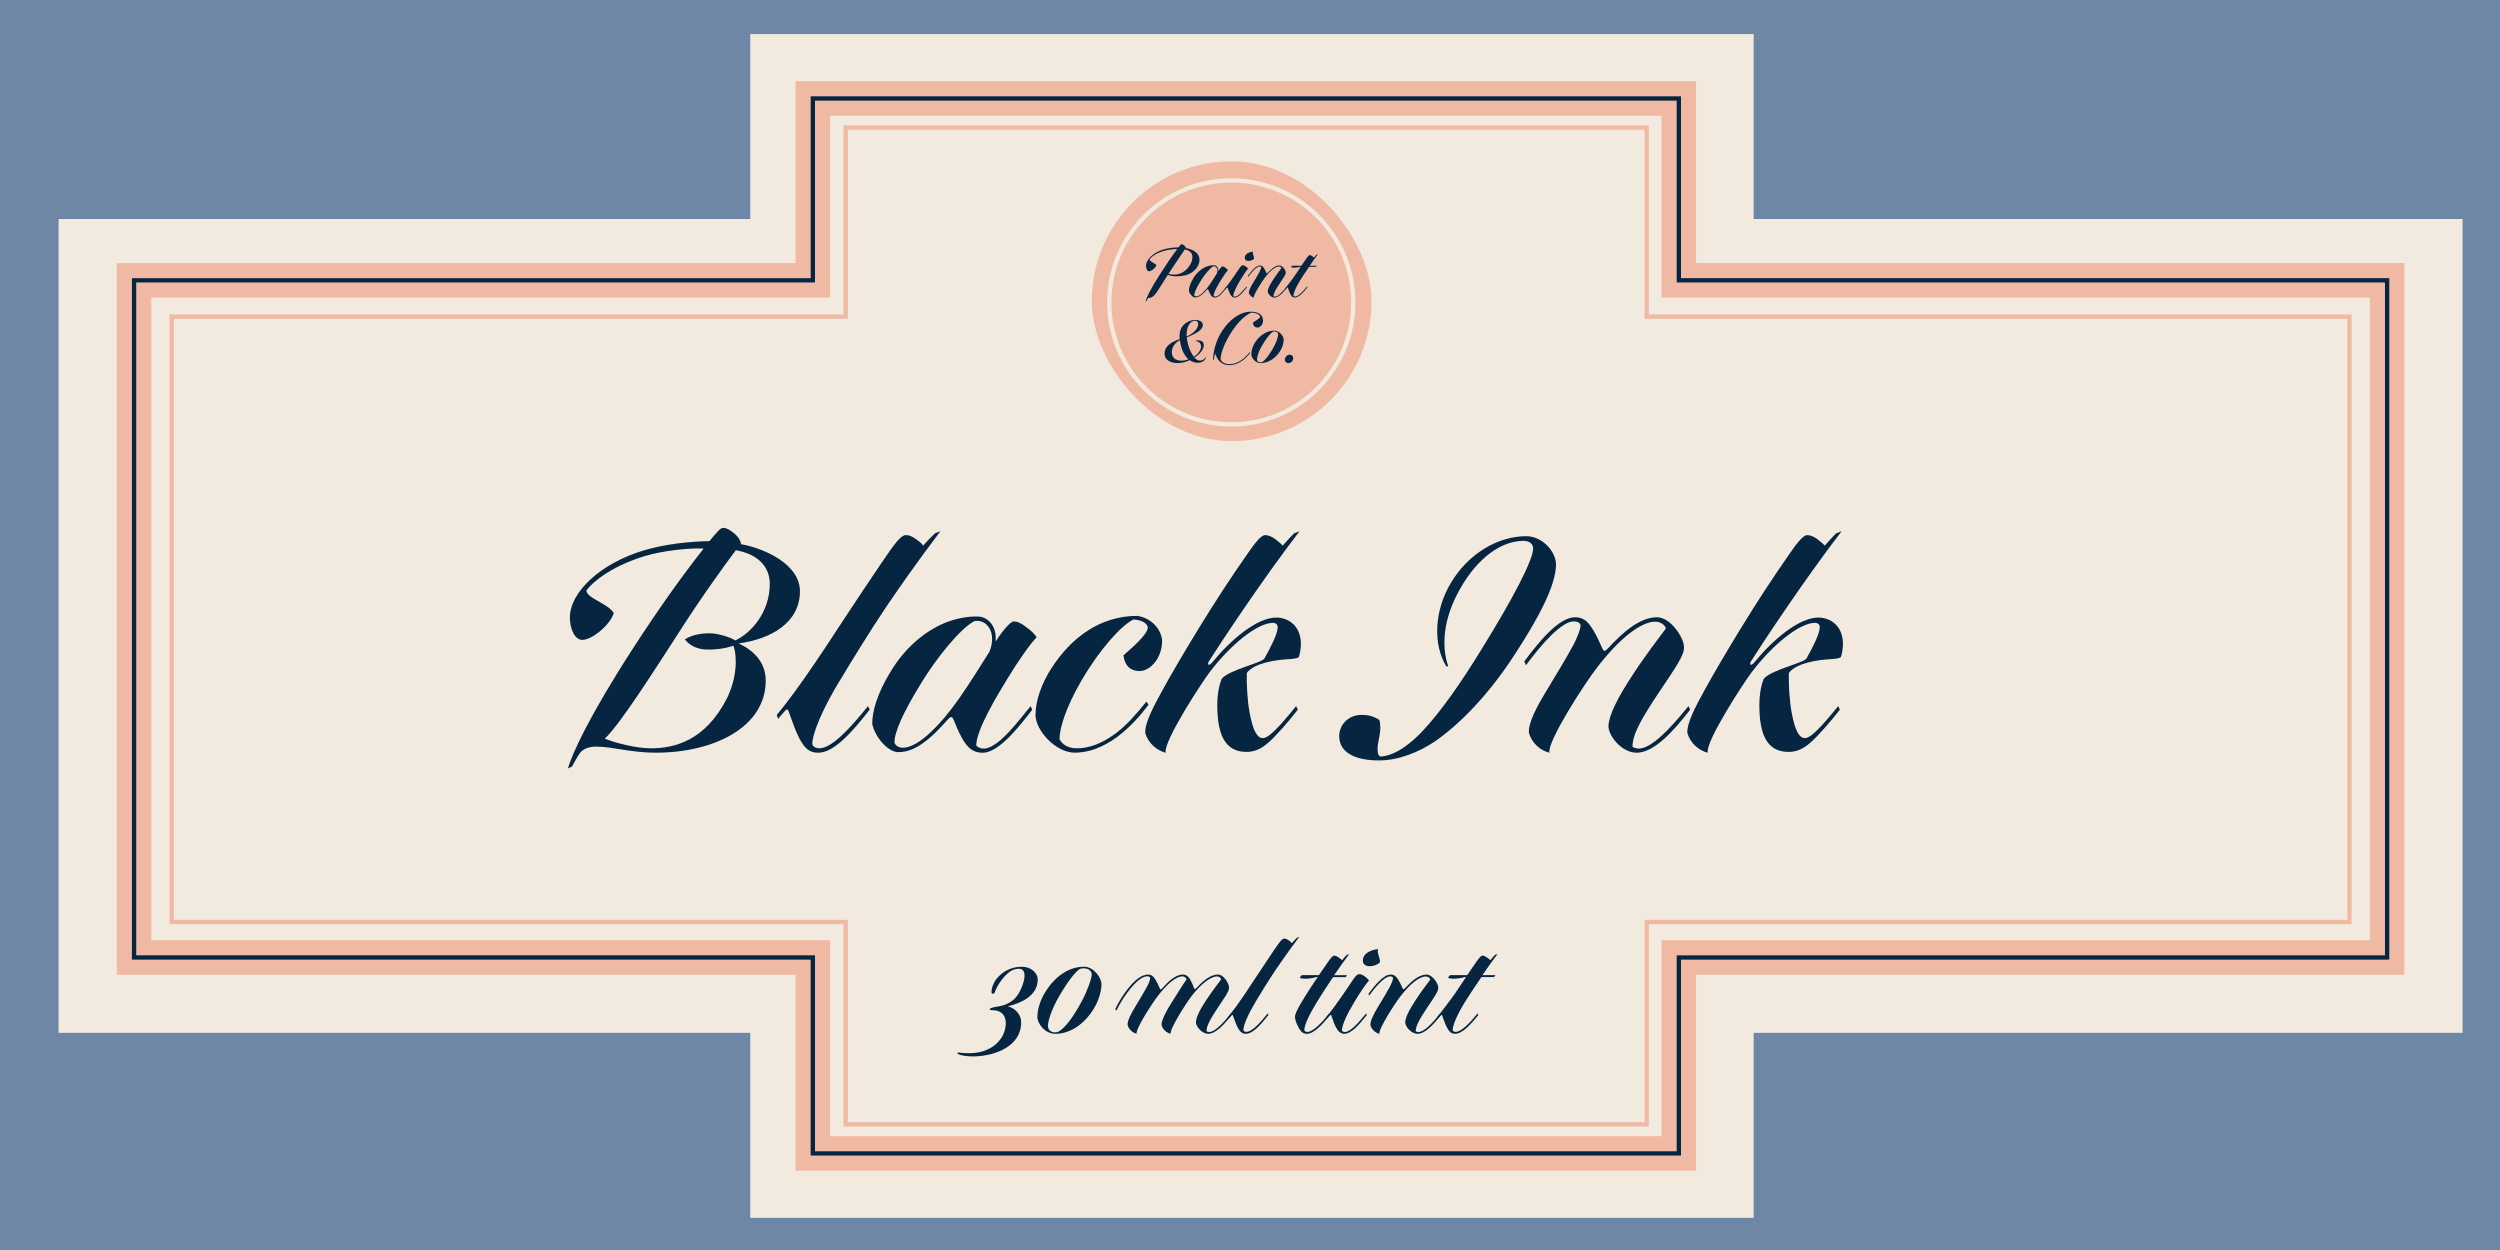 <?xml version="1.0" encoding="UTF-8"?><svg id="Layer_1" xmlns="http://www.w3.org/2000/svg" xmlns:xlink="http://www.w3.org/1999/xlink" viewBox="0 0 800 400"><rect x="0" y="0" width="800" height="400" fill="#333333" stroke="none"/><defs><style>.cls-1{clip-path:url(#clippath);}.cls-2{fill:none;}.cls-2,.cls-3,.cls-4,.cls-5,.cls-6{stroke-width:0px;}.cls-7{clip-path:url(#clippath-1);}.cls-3{fill:#f2eadf;}.cls-4{fill:#6f87a6;}.cls-5{fill:#062540;}.cls-6{fill:#efb9a3;}</style><clipPath id="clippath"><rect class="cls-2" x="-944.42" width="800" height="400"/></clipPath><clipPath id="clippath-1"><rect class="cls-2" x="0" width="800" height="400"/></clipPath></defs><g class="cls-1"><path class="cls-4" d="M12.41,50.53c.17-2.26,1.99-5.9,4.8-10.15,2.37-3.53,4.91-6.84,6.62-9.05,0-.44-.72-1.27-2.04-1.27-2.65,0-6.73,3.64-10.98,9.16-1.82,2.32-10.1,14.79-9.6,17.05-2.37-.5-4.14-2.32-4.75-4.3-.28-1.93,1.6-5.52,3.15-8.06,1.82-2.98,4.19-6.9,5.41-9.21.77-1.54,1.38-3.14,1.38-3.97-.22-.5-.5-.66-1.27-.66-2.21,0-6.4,4.91-9.21,8.72l-.33-.77c2.65-3.42,6.73-8.88,9.88-8.88,1.54,0,2.48.83,3.42,2.1.77,1.16,1.54,2.48,2.43,4.3.22.44.33.77.55.77s.44-.17.83-.61c2.98-3.37,6.29-6.57,9.6-6.57,2.76,0,5.9,4.52,5.9,6.62,0,1.49-1.49,3.53-4.86,8.55-3.64,5.46-5.3,8.5-5.3,10.76.22.22.77.33,1.16.33,2.32,0,6.01-3.75,9.82-8.44l.28.72c-3.64,4.63-7.39,8.61-10.65,8.61-3.42,0-6.23-3.7-6.23-5.74Z"/><path class="cls-4" d="M10.42,92.85h5.96l-.72.94h-5.74c-2.48,3.59-5.57,8.33-7.23,10.98-3.15,5.19-6.01,11.2-5.96,13.46.17.33.61.55,1.27.55,2.37,0,6.4-3.81,10.1-8.39l.28.72c-3.64,4.63-7.67,8.61-10.81,8.61-1.99,0-2.92-1.16-3.92-2.92-.83-1.43-1.54-3.25-2.21-5.13-.17-.44-.28-.77-.5-.77-.17,0-.28.11-.77.61-.22.28-.55.66-.77.94l-.28-.77c.83-1.05,1.93-2.48,3.15-4.08,1.93-2.54,4.14-5.57,6.23-8.72,1.05-1.54,2.43-3.64,3.31-5.08h-.66c-2.7.99-8.44.99-7.5,0l.77-.94H2.42c1.66-2.43,2.98-4.25,3.7-5.3,1.1-1.66,2.43-3.53,3.2-3.53.72,0,1.43.28,2.43.88,1.1.66,1.54.99,2.04,1.43.66-.83,1.99-2.43,2.15-2.48l1.16-.44c-1.82,2.54-4.14,5.68-6.68,9.43Z"/><path class="cls-4" d="M12.41,225.87c.22.44.33.83.55.83s.44-.17.83-.61c2.98-3.37,6.29-6.62,9.6-6.62,2.76,0,5.9,4.52,5.9,6.62,0,1.49-1.49,3.53-4.86,8.55-3.64,5.46-5.3,8.5-5.3,10.76.22.22.77.33,1.16.33,2.32,0,6.01-3.75,9.82-8.44l.28.72c-3.64,4.63-7.39,8.61-10.65,8.61-3.42,0-6.23-3.7-6.23-5.74.17-2.26,1.99-5.9,4.8-10.15,2.37-3.53,4.91-6.84,6.62-9.05,0-.44-.72-1.27-2.04-1.27-2.65,0-6.73,3.64-10.98,9.16-1.82,2.32-10.1,14.79-9.6,17.05-2.37-.5-4.14-2.32-4.75-4.3-.28-1.93,1.6-5.52,3.15-8.06,1.82-2.98,4.19-6.9,5.41-9.21.77-1.43,1.38-3.14,1.38-3.97-.17-.44-.61-.66-1.21-.66-2.48,0-5.52,2.76-8.11,5.96-1.88,2.32-4.14,5.68-6.07,9.6l-.55-.61c1.77-3.75,3.86-6.9,5.68-9.16,2.65-3.31,5.96-6.73,9.55-6.73,1.21,0,2.37.88,3.2,2.15.83,1.16,1.54,2.48,2.43,4.25Z"/><path class="cls-4" d="M32.77,234.2c1.88-4.86,4.69-7.34,7.95-7.17,2.7.11,5.85,2.1,8.44,2.21,1.49.11,2.59-1.16,3.09-2.37l.61.55c-1.21,3.81-3.7,6.95-7.23,6.79-2.65-.11-5.35-2.15-8.17-2.26-2.21-.17-3.75,2.1-4.14,2.87l-.55-.61Z"/><path class="cls-4" d="M.66,352.54c0,2.92-.94,6.23-3.03,9.88-3.92,6.79-10.92,11.09-18.15,11.09-3.03,0-4.91-1.38-6.18-2.92-.66-.88-1.21-1.93-1.6-2.65-.22-.5-.33-.61-.55-.61-.28,0-.61.39-.83.66-1.16,1.49-1.71,2.32-2.76,4.08l-.55.11c.55-1.93,5.24-10.48,11.2-20.19,4.47-7.28,8.28-13.19,12.03-18.65,1.6-2.32,2.54-3.48,3.26-3.48.66,0,1.38.28,2.37.88.88.61,1.32,1.1,1.77,1.54.72-.83,2.21-2.43,2.48-2.65l1.05-.39c-7.45,9.88-16.39,23.67-18.26,26.65-.33.5-.55.94-.33.99.22.05.5-.33.83-.77,3.2-4.14,7.72-9.77,11.64-9.77,2.37,0,5.63,3.64,5.63,6.18ZM-18.43,359.61c-2.21,2.98-5.79,8.99-5.9,10.92.61,1.88,2.15,2.37,3.48,2.37.44,0,.66-.05.99-.17,2.48-1.1,7.45-8.11,10.37-12.86,4.63-7.67,5.35-11.09,4.97-12.25-.22-.28-.72-.39-1.1-.39-3.09.11-9.05,7.28-12.8,12.36Z"/><path class="cls-4" d="M13.18,361.92c-4.58,6.95-5.3,8.44-5.41,9.82.17.33.39.77,1.32.77,3.15,0,7.01-4.41,10.37-8.83,1.82-2.48,5.68-8.66,8.33-13.19,1.1-1.88,2.32-3.7,3.09-3.7.94,0,1.71.33,2.87.99,1.66.94,2.54,1.66,3.15,2.37-1.49,1.6-3.64,4.63-5.63,8-2.7,4.63-5.35,9.71-7.06,12.58-3.59,6.18-6.07,10.21-9.55,14.62-3.48,4.36-8.88,8.5-12.86,8.5-1.54,0-3.97-1.71-3.97-5.24,0-1.82.28-4.19,2.37-7.28,1.6-2.37,4.36-4.91,8.17-7.5l.44.28c-4.63,4.14-10.32,11.53-10.32,14.73,0,1.66.72,2.43,1.77,2.43s2.1-.39,3.7-1.88c2.26-2.15,5.79-7.39,9.44-13.19,2.1-3.42,3.92-6.46,5.63-9.43.22-.33.28-.83,0-.83-.17-.06-.44.11-.77.55-1.99,2.21-5.63,7.01-10.1,7.01-2.76-.44-5.68-4.86-5.63-6.79,0-1.38.88-3.2,4.25-8.22,4.36-6.4,6.18-8.83,6.18-10.54-.28-.39-.66-.61-1.27-.61-2.48,0-5.63,2.7-8.22,5.9-1.88,2.32-4.14,5.68-6.07,9.6l-.55-.61c1.77-3.75,3.86-6.9,5.68-9.16,2.65-3.31,6.12-6.84,10.15-6.73,3.26.61,5.9,3.97,5.96,5.74,0,1.88-1.99,4.47-5.46,9.82Z"/></g><g class="cls-7"><rect class="cls-4" x="-15.09" y="-13.97" width="835.3" height="428.56"/><rect class="cls-3" x="18.75" y="70.09" width="769.27" height="260.42"/><rect class="cls-3" x="240.09" y="10.9" width="321.08" height="378.81"/><path class="cls-6" d="M542.74,374.61H254.59v-62.7H37.38V84.19h217.21V26h288.15v58.19h226.65v227.72h-226.65v62.7ZM265.62,363.58h266.08v-62.7h226.65V95.22h-226.65v-58.19h-266.08v58.19H48.41v205.65h217.21v62.7Z"/><path class="cls-5" d="M537.91,369.78h-278.5v-62.7H42.21V89.02h217.21V30.82h278.5v58.19h226.65v218.07h-226.65v62.7ZM260.8,368.41h275.74v-62.7h226.65V90.39h-226.65v-58.19h-275.74v58.19H43.59v215.31h217.21v62.7Z"/><path class="cls-6" d="M527.63,360.49h-257.71v-64.76H54.25V100.63h215.67v-60.5h257.71v60.5h224.89v195.1h-224.89v64.76ZM271.3,359.11h254.95v-64.76h224.89V102.01h-224.89v-60.5h-254.95v60.5H55.63v192.34h215.67v64.76Z"/><path class="cls-5" d="M306.39,336.93c.08-.19.31-.15.73-.08,1,.15,2.43.23,4.25.12,5.41-.31,10.08-3.79,10.47-9.08.19-2.82-1.31-4.67-4.4-4.63-.89,0-.93-.46-.27-.69.5-.19,1.16-.35,2.2-.5,1.27-.19,2.97-.58,4.87-2.09,2.24-1.81,3.51-5.87,3.59-7.3.15-1.89-.54-2.67-1.85-2.67-2.05,0-3.75,1.27-5.64,3.82-.93,1.24-1.74,2.78-2.09,3.9-.35.31-.93.58-.97-.35,0-1.08.54-2.82,1.66-4.21,1.7-2.09,4.44-3.82,8.11-3.82,2.86,0,5.1,2.01,5.02,4.25-.12,5.14-5.45,7.45-9.54,8.42,2.39.62,4.25,2.7,4.25,5.1,0,7.8-8.5,10.77-14.95,10.93-2.2.04-4.05-.23-5.02-.66-.35-.15-.5-.27-.42-.46Z"/><path class="cls-5" d="M337.71,330.82c-3.32,0-5.75-3.28-5.75-5.33s.62-4.63,2.05-7.22c2.01-3.67,6.45-8.92,12.9-8.92,3.13,0,5.56,3.63,5.56,5.52s-.62,4.44-1.78,6.68c-2.66,5.21-7.53,9.27-12.98,9.27ZM335.35,328.35c0,1.51,1.39,2.01,2.12,2.01.39,0,.73-.04,1.08-.15,2.2-1.08,4.9-4.75,7.57-9.73,1.78-3.28,3.24-7.38,3.24-8.65,0-1-.89-1.97-2.59-1.97-.27,0-.89.08-1.12.15-1.31.7-3.86,3.78-6.87,9.04-2.09,3.67-3.44,7.42-3.44,9.31Z"/><path class="cls-5" d="M361.5,316.65c-1.31,1.62-2.9,3.98-4.25,6.72l-.39-.42c1.24-2.63,2.74-4.9,4.02-6.49,1.85-2.32,4.09-4.63,6.57-4.6.97,0,1.66.62,2.2,1.47.54.85.89,1.62,1.39,2.74.15.39.23.54.39.54.12,0,.27-.12.54-.42,1.74-1.93,4.06-4.33,6.57-4.33,1.08,0,1.78.66,2.32,1.58.5.85.81,1.66,1.12,2.47.15.35.23.58.39.58.12,0,.23-.08.54-.39,1.93-2.09,4.36-4.25,6.8-4.25,1.89,0,3.59,2.86,3.59,4.21,0,1.16-1.16,2.74-3.51,6.26-2.39,3.63-3.71,5.91-3.71,7.65.15.15.54.27.85.27,1.74,0,4.29-2.59,6.99-5.95l.23.5c-2.55,3.24-5.18,6.02-7.53,6.02-2.09,0-3.94-2.43-3.94-3.71.08-1.51,1.27-4.06,3.44-7.26,1.85-2.78,3.67-5.1,4.63-6.41,0-.31-.39-.97-1.35-.97-1.97,0-5.25,2.51-8.19,6.41-1.54,2.01-6.91,10.31-6.6,11.93-1.31-.31-2.55-1.39-2.9-2.74-.19-1.35,1.62-4.71,2.74-6.49,2.09-3.36,4.44-7.07,5.25-8.15,0-.39-.58-.97-1.35-.97-2.09,0-5.02,2.55-7.96,6.41-1.62,2.09-6.99,10.31-6.68,11.93-1.31-.31-2.47-1.39-2.86-2.74-.19-1.35,1.24-3.94,2.32-5.72,1.27-2.05,2.86-4.75,3.9-6.64.62-1.16,1-2.2,1-2.78-.15-.31-.42-.5-.93-.5-1.74,0-3.82,1.97-5.64,4.21Z"/><path class="cls-5" d="M401.66,320.82c-2.24,3.71-3.82,7.3-3.78,8.84.15.39.58.54,1,.54,1.74-.04,4.21-2.7,6.8-5.91l.23.5c-2.55,3.24-5.02,6.02-7.22,6.02-1.24,0-1.85-.62-2.59-1.93-.5-.93-1-2.36-1.43-3.55-.12-.35-.19-.58-.35-.58-.12,0-.23.15-.58.54-.27.31-.54.62-.66.77l-.19-.54c.62-.73,1.43-1.78,2.32-2.97,1.85-2.51,4.56-6.53,6.29-9.23,2.55-3.86,4.36-6.6,6.02-9.04,1.97-2.94,2.78-3.94,3.44-3.94.42,0,.81.15,1.27.46.58.39.97.73,1.16,1,.39-.46,1.43-1.54,1.66-1.74l.73-.27c-3.55,4.71-5.6,7.69-7.53,10.5-2.47,3.67-5.1,7.99-6.6,10.5Z"/><path class="cls-5" d="M421.67,312.67h-.5c-1.89.69-5.79.69-5.14,0l.54-.62h5.48c1.04-1.54,2.01-2.9,2.63-3.82.89-1.27,1.7-2.43,2.24-2.43.42,0,.85.19,1.43.58.58.39.81.62,1.12.89.46-.58,1.35-1.62,1.47-1.7l.81-.27c-1.47,1.93-3.13,4.29-4.83,6.76h4.17l-.5.62h-4.02c-1.93,2.86-3.82,5.79-5.06,7.8-2.59,4.25-4.09,7.45-4.13,9.19.15.39.58.54,1,.54,1.74-.04,4.4-2.7,6.99-5.91l.23.5c-2.55,3.24-5.21,6.02-7.42,6.02-1.39,0-2.05-.85-2.82-2.36-.46-.85-.97-2.16-.97-3.09,0-1.51,2.7-5.72,4.87-9.11.81-1.24,1.66-2.51,2.39-3.59Z"/><path class="cls-5" d="M424.57,326.07l-.19-.54c.54-.62,1.47-1.85,2.59-3.36,1.89-2.55,4.06-5.75,5.52-7.96.93-1.43,1.74-2.47,2.39-2.47.62,0,1.08.15,1.78.66.81.58,1.08.97,1.43,1.35-1.04,1.12-2.94,3.94-4.83,7.11-2.24,3.67-3.86,7.3-3.86,8.92.19.35.58.46.97.46,1.74-.04,4.21-2.78,6.8-5.95l.23.5c-2.55,3.24-5.02,6.02-7.22,6.02-1.12,0-1.93-.73-2.59-1.93-.5-.85-1-2.2-1.39-3.44-.12-.31-.23-.7-.39-.7-.12,0-.23.15-.58.54-.27.31-.54.62-.66.77ZM441.06,303.67c-.7.89.77,3.13.5,4.33-.81.73-2.05,1.2-3.28,1.2-1.35,0-2.16-.73-2.16-1.7-.08-2.28,2.16-3.44,4.94-3.82Z"/><path class="cls-5" d="M449.67,327.12c.04-1.51,1.27-3.98,3.44-7.26,1.81-2.78,3.63-5.1,4.6-6.41,0-.31-.58-.97-1.51-.97-2.01,0-5.1,2.47-8.11,6.41-1.58,2.01-6.99,10.31-6.68,11.93-1.31-.31-2.47-1.39-2.86-2.74-.19-1.35,1.24-3.94,2.32-5.72,1.27-2.09,2.9-4.79,3.9-6.64.54-1.04,1-2.2,1-2.78-.15-.31-.39-.5-.97-.5-1.7,0-4.56,3.24-6.68,6.14l-.23-.54c1.97-2.63,4.79-6.18,7.11-6.18,1.12,0,1.74.58,2.28,1.39.5.73.93,1.58,1.43,2.74.15.31.27.58.39.58.15,0,.27-.12.58-.42,1.97-2.12,4.36-4.29,6.8-4.29,1.89,0,3.78,2.86,3.78,4.21,0,1.16-1.12,2.74-3.48,6.26-2.43,3.63-3.75,5.91-3.75,7.65.15.15.54.27.89.27,1.7,0,4.25-2.59,6.95-5.95l.23.5c-2.51,3.24-5.14,6.02-7.49,6.02-2.12,0-3.98-2.43-3.94-3.71Z"/><path class="cls-5" d="M474.39,312.05h4.17l-.5.62h-4.02c-1.93,2.82-4.13,6.14-5.37,8.15-2.28,3.71-3.86,7.3-3.82,8.84.15.39.58.54,1,.54,1.74-.04,4.4-2.7,6.99-5.91l.23.5c-2.55,3.24-5.21,6.02-7.42,6.02-1.24,0-1.85-.62-2.59-1.93-.5-.93-1-2.36-1.43-3.55-.12-.35-.19-.58-.35-.58-.08,0-.23.15-.54.5-.23.23-.5.58-.7.81l-.19-.54c.66-.77,1.43-1.81,2.32-2.97,1.47-1.89,3.13-4.09,4.56-6.3.81-1.24,1.66-2.51,2.39-3.59h-.5c-1.89.69-5.79.69-5.14,0l.54-.62h5.48c1.04-1.54,2.01-2.9,2.63-3.82.89-1.27,1.7-2.43,2.24-2.43.42,0,.85.19,1.43.58.58.39.81.62,1.12.89.46-.58,1.35-1.62,1.47-1.7l.81-.27c-1.47,1.93-3.13,4.29-4.83,6.76Z"/><path class="cls-5" d="M183.05,245.28l-1.32.62c1.24-4.41,6.71-16.68,21.1-38.84,7.86-12.09,15.09-22.33,22.33-31.51-3.8-.26-12.71.53-18.8,2.38-9.53,2.91-15.98,7.42-18.71,11.03.09,2.47,6.71,4.06,8.74,7.15-.71,3.27-6.62,8.65-10.06,8.65-2.38,0-3.97-3.44-3.97-7.15,0-8.12,9.8-17.39,23.83-21.54,6.53-1.94,14.48-2.82,20.83-2.91,2.3-2.82,3.53-4.24,4.33-4.24,1.15,0,1.94.53,3.27,1.5,1.59,1.24,2.47,2.65,2.47,3.71,7.42,1.32,18.89,6.36,18.89,15.09,0,9.97-9.18,15.27-19.6,16.68,4.77,2.21,8.65,6,8.65,11.92,0,14.92-16.68,23.04-35.13,23.04-8.21,0-13.77-1.94-19.16-1.94-2.12,0-4.15.62-5.21,2.12-.53.71-1.85,3-2.47,4.24ZM193.56,236.37c3.09,1.32,10.06,3.09,14.65,3.09,7.59,0,17.48-2.38,24.45-16.07,3.09-6.36,3.35-13.06,2.03-16.77-2.82.97-6,1.32-8.39,1.24-2.91,0-5.65-1.24-7.15-3.27,1.77-1.06,4.06-1.94,8.03-1.94,2.38,0,6.53,1.24,8.12,2.29,4.94-2.29,11.03-8.92,11.03-18.1,0-5.12-3.35-9.44-10.86-10.77-4.33,5.74-11.74,16.07-19.24,27.89-7.33,11.3-17.83,27.81-22.69,32.4Z"/><path class="cls-5" d="M268.59,218.01c-5.12,8.47-8.74,16.68-8.65,20.21.35.88,1.32,1.24,2.29,1.24,3.97-.09,9.62-6.18,15.54-13.51l.53,1.15c-5.83,7.42-11.48,13.77-16.51,13.77-2.83,0-4.24-1.41-5.91-4.41-1.15-2.12-2.29-5.38-3.27-8.12-.26-.79-.44-1.32-.79-1.32-.26,0-.53.35-1.32,1.24-.62.71-1.24,1.41-1.5,1.77l-.44-1.24c1.41-1.68,3.27-4.06,5.3-6.8,4.24-5.74,10.42-14.92,14.39-21.1,5.83-8.83,9.97-15.09,13.77-20.66,4.5-6.71,6.36-9,7.86-9,.97,0,1.85.35,2.91,1.06,1.32.88,2.21,1.68,2.65,2.3.88-1.06,3.27-3.53,3.8-3.97l1.68-.62c-8.12,10.77-12.8,17.57-17.21,24.01-5.65,8.39-11.65,18.27-15.09,24.01Z"/><path class="cls-5" d="M307.79,236.1c-1.15-2.03-2.03-4.33-2.56-5.65-.35-.71-.53-.97-.88-.97s-.62.27-1.15.88c-1.68,1.85-3.53,3.88-5.47,5.56-3.53,3-6.62,4.85-10.59,4.77-3.09-.35-6.97-4.5-8.03-9,0-4.15,1.59-9.71,5.83-16.68,4.68-7.86,11.56-13.68,18.89-16.24,3.88-1.32,7.68-1.68,9.97-1.41,3.18.71,5.21,3.8,4.77,7.94,1.59-2.47,4.59-6.44,5.83-6.44,1.15,0,2.21.44,3.8,1.68,2.03,1.41,2.74,2.3,3.53,3.35-2.38,2.56-6,7.77-9.27,13.15-2.91,4.77-10.06,16.33-10.06,21.54.53.62,1.5.97,2.38.97,4.68,0,11.3-9.09,15.01-13.59l.53,1.15c-3.8,4.85-10.5,13.77-15.89,13.77-3,0-4.85-1.5-6.62-4.77ZM288.89,239.28c2.56,0,5.74-1.94,9.09-5.12,2.65-2.47,5.65-6,8.83-10.5,3.44-4.94,6.71-10.15,9.8-15.09,2.47-6-.71-10.59-4.85-9.8-4.59,2.47-12,11.74-16.68,19.33-6,9.71-9,16.33-8.83,19.6.44,1.15,1.68,1.59,2.65,1.59Z"/><path class="cls-5" d="M331.36,228.77c0-4.5,1.94-10.15,5.21-15.09,6.27-9.71,15.54-16.6,27.36-16.6,5.65.88,8.03,5.65,7.94,8.21-.09,5.38-3.8,9.45-7.24,9.45-2.82,0-4.77-1.68-5.12-5.03,2.91-2.56,7.68-6.71,7.77-8.83,0-1.15-1.5-2.47-4.59-2.65-3.88,1.94-10.68,9.36-16.6,19.51-5.03,8.65-6.97,15.09-7.06,18.71.62,1.41,2.38,3,5.38,3,3.8.09,8.12-1.41,12.62-4.77,3.53-2.65,6.44-6,9.8-10.15l.71.97c-2.74,3.62-5.83,7.15-10.06,10.33-4.5,3.27-9,5.03-13.59,5.03-6.36-.09-12.53-7.33-12.53-12.09Z"/><path class="cls-5" d="M386.97,211.39c-.44.79-.53,1.24-.18,1.32s.71-.26,1.32-.97c5.65-6.89,14.04-14.12,20.3-14.12,4.68,0,9.53,3.88,7.33,12.36-.18.71-1.41.79-3.53.97-3.8.18-10.86,1.15-13.24,4.41-.09,3.62.18,8.74.88,12.53,1.15,6.44,2.65,8.3,4.24,8.3,1.24,0,2.91-1.32,5.83-4.5,1.68-1.85,3.18-3.71,4.85-5.74l.53,1.15c-1.59,2.03-3.27,4.06-4.85,5.83-3.88,4.24-6.8,7.68-11.56,7.68-7.24,0-9.36-6.09-9.36-15.09,0-2.56.35-5.65,1.41-8.3,2.38-2.91,12.8-5.03,13.68-6.53,1.85-3.27,4.24-7.86,4.24-9.97,0-.88-.62-1.41-1.5-1.41-4.94,0-13.51,6.89-20.21,15.71-2.21,2.82-15.01,22.33-14.12,25.86-2.82-.71-5.56-3-6.53-6.27-.26-3.27,2.91-9,5.12-13.06,3.18-5.91,7.94-13.86,11.65-19.95,5.91-9.62,10.24-16.24,16.33-24.98,2.03-2.91,3.97-5.38,5.21-5.38.88,0,1.77.26,3.09,1.15,1.15.88,1.94,1.5,2.56,2.21,1.15-1.32,3.09-3.44,3.71-3.97l1.68-.62c-11.92,15.45-25.86,36.63-28.86,41.4Z"/><path class="cls-5" d="M459.18,237.25c-5.3,3.53-11.74,6.09-17.92,6.09-6.89,0-12.71-2.12-12.71-7.77,0-3.88,3.18-6.8,7.06-6.8,2.38,0,3.97.44,5.74,1.59.26.53.35,1.77.35,2.56,0,2.21-.88,4.85-.88,6.71s.44,2.3.97,2.47c5.21-.35,10.15-4.77,13.15-7.86,6.27-6.62,12.71-15.98,19.33-26.75,9.62-15.54,16.33-28.25,16.33-31.95,0-1.41-1.06-2.47-3.09-2.47-6.62,0-14.39,4.85-20.39,15.54-5.3,9.36-5.91,18.1-3.71,24.54l-.53.18c-4.41-7.06-3.88-17.92,1.32-26.66,5.65-9.62,15.27-15.09,24.19-15.09,5.3,0,9.62,5.12,9.53,9.18-.09,6.62-5.56,17.04-13.51,29.13-8.56,13.15-17.92,22.33-25.25,27.36Z"/><path class="cls-5" d="M514.7,232.39c.09-3.44,2.91-9.09,7.86-16.6,4.15-6.36,8.3-11.65,10.5-14.65,0-.71-1.32-2.21-3.44-2.21-4.59,0-11.65,5.65-18.54,14.65-3.62,4.59-15.98,23.57-15.27,27.28-3-.71-5.65-3.18-6.53-6.27-.44-3.09,2.82-9,5.3-13.06,2.91-4.77,6.62-10.95,8.92-15.18,1.24-2.38,2.29-5.03,2.29-6.36-.35-.71-.88-1.15-2.21-1.15-3.88,0-10.42,7.42-15.27,14.04l-.53-1.24c4.5-6,10.95-14.12,16.24-14.12,2.56,0,3.97,1.32,5.21,3.18,1.15,1.68,2.12,3.62,3.27,6.27.35.71.62,1.32.88,1.32.35,0,.62-.26,1.32-.97,4.5-4.85,9.97-9.8,15.54-9.8,4.33,0,8.65,6.53,8.65,9.62,0,2.65-2.56,6.27-7.94,14.3-5.56,8.3-8.56,13.51-8.56,17.48.35.35,1.24.62,2.03.62,3.88,0,9.71-5.91,15.89-13.59l.53,1.15c-5.74,7.42-11.74,13.77-17.12,13.77-4.85,0-9.09-5.56-9-8.47Z"/><path class="cls-5" d="M560.43,211.39c-.44.79-.53,1.24-.18,1.32s.71-.26,1.32-.97c5.65-6.89,14.04-14.12,20.3-14.12,4.68,0,9.53,3.88,7.33,12.36-.18.71-1.41.79-3.53.97-3.8.18-10.86,1.15-13.24,4.41-.09,3.62.18,8.74.88,12.53,1.15,6.44,2.65,8.3,4.24,8.3,1.24,0,2.91-1.32,5.83-4.5,1.68-1.85,3.18-3.71,4.85-5.74l.53,1.15c-1.59,2.03-3.27,4.06-4.85,5.83-3.88,4.24-6.8,7.68-11.56,7.68-7.24,0-9.36-6.09-9.36-15.09,0-2.56.35-5.65,1.41-8.3,2.38-2.91,12.8-5.03,13.68-6.53,1.85-3.27,4.24-7.86,4.24-9.97,0-.88-.62-1.41-1.5-1.41-4.94,0-13.51,6.89-20.21,15.71-2.21,2.82-15.01,22.33-14.12,25.86-2.82-.71-5.56-3-6.53-6.27-.26-3.27,2.91-9,5.12-13.06,3.18-5.91,7.94-13.86,11.65-19.95,5.91-9.62,10.24-16.24,16.33-24.98,2.03-2.91,3.97-5.38,5.21-5.38.88,0,1.77.26,3.09,1.15,1.15.88,1.94,1.5,2.56,2.21,1.15-1.32,3.09-3.44,3.71-3.97l1.68-.62c-11.92,15.45-25.86,36.63-28.86,41.4Z"/><rect class="cls-6" x="349.37" y="51.63" width="89.52" height="89.52" rx="44.76" ry="44.76"/><path class="cls-5" d="M366.58,96.45c.25-1.07,1.36-3.67,4.99-9.27,1.55-2.39,3.79-5.77,5.14-7.46-.9-.06-2.89.17-4.28.57-2.26.67-3.82,1.66-4.57,2.75.04.63,1.57,1.11,2.2,1.78-.17.8-1.53,1.97-2.37,1.97-.59,0-.96-.82-.96-1.74,0-1.93,2.26-4.26,5.64-5.24,1.55-.46,3.21-.63,4.74-.65.52-.67.8-1.01.99-1.01.27,0,.46.13.78.36.38.29.63.61.63.86,2.14.44,4.32,1.49,4.32,3.73,0,1.47-.78,2.91-2.37,4.03-1.28.9-3.06,1.3-5.2,1.3-.9,0-1.91-.21-2.56-.48-3.67,5.62-4.19,7.44-6.29,7.4-.13.21-.38.67-.5.96l-.31.15ZM375.74,87.87c1.85,0,3.71-.96,4.93-2.89.63-.9.9-1.87.9-2.77,0-1.36-1.01-2.1-2.43-2.39-.8,1.13-3.38,5.01-5.24,7.82.52.15,1.17.23,1.84.23Z"/><path class="cls-5" d="M387.27,94.1c-.27-.48-.48-1.03-.61-1.34-.08-.17-.13-.23-.21-.23s-.15.06-.27.21c-.4.44-.84.92-1.3,1.32-.84.71-1.57,1.15-2.52,1.13-.73-.08-1.66-1.07-1.91-2.14,0-.99.38-2.31,1.38-3.96,1.11-1.87,2.75-3.25,4.49-3.86.92-.31,1.82-.4,2.37-.34.75.17,1.24.9,1.13,1.89.38-.59,1.09-1.53,1.38-1.53.27,0,.52.1.9.4.48.34.65.54.84.8-.57.61-1.43,1.84-2.2,3.12-.69,1.13-2.39,3.88-2.39,5.12.13.15.36.23.57.23,1.11,0,2.68-2.16,3.56-3.23l.13.27c-.9,1.15-2.5,3.27-3.77,3.27-.71,0-1.15-.36-1.57-1.13ZM382.78,94.86c.61,0,1.36-.46,2.16-1.22.63-.59,1.34-1.43,2.1-2.49.82-1.17,1.59-2.41,2.33-3.59.59-1.43-.17-2.52-1.15-2.33-1.09.59-2.85,2.79-3.96,4.59-1.43,2.31-2.14,3.88-2.1,4.65.1.27.4.38.63.38Z"/><path class="cls-5" d="M392.05,92.65l-.1-.29c.29-.34.8-1.01,1.4-1.82,1.03-1.38,2.2-3.12,3-4.32.5-.78.94-1.34,1.3-1.34.34,0,.59.08.96.36.44.31.59.52.78.73-.57.61-1.59,2.14-2.62,3.86-1.22,1.99-2.1,3.96-2.1,4.84.1.19.31.25.52.25.94-.02,2.29-1.51,3.69-3.23l.13.27c-1.38,1.76-2.73,3.27-3.92,3.27-.61,0-1.05-.4-1.4-1.05-.27-.46-.54-1.2-.75-1.87-.06-.17-.13-.38-.21-.38-.06,0-.13.08-.31.29-.15.17-.29.34-.36.42ZM401,80.49c-.38.48.42,1.7.27,2.35-.44.4-1.11.65-1.78.65-.73,0-1.17-.4-1.17-.92-.04-1.24,1.17-1.87,2.68-2.08Z"/><path class="cls-5" d="M405.68,93.22c.02-.82.69-2.16,1.87-3.94.99-1.51,1.97-2.77,2.5-3.48,0-.17-.31-.52-.82-.52-1.09,0-2.77,1.34-4.4,3.48-.86,1.09-3.79,5.6-3.63,6.48-.71-.17-1.34-.75-1.55-1.49-.1-.73.67-2.14,1.26-3.1.69-1.13,1.57-2.6,2.12-3.61.29-.57.55-1.2.55-1.51-.08-.17-.21-.27-.52-.27-.92,0-2.47,1.76-3.63,3.33l-.13-.29c1.07-1.43,2.6-3.35,3.86-3.35.61,0,.94.31,1.24.75.27.4.5.86.78,1.49.08.17.15.31.21.31.08,0,.15-.06.31-.23,1.07-1.15,2.37-2.33,3.69-2.33,1.03,0,2.05,1.55,2.05,2.29,0,.63-.61,1.49-1.89,3.4-1.32,1.97-2.03,3.21-2.03,4.15.08.08.29.15.48.15.92,0,2.31-1.4,3.77-3.23l.13.27c-1.36,1.76-2.79,3.27-4.07,3.27-1.15,0-2.16-1.32-2.14-2.01Z"/><path class="cls-5" d="M419.09,85.04h2.26l-.27.34h-2.18c-1.05,1.53-2.24,3.33-2.91,4.42-1.24,2.01-2.1,3.96-2.08,4.8.08.21.31.29.55.29.94-.02,2.39-1.47,3.79-3.21l.13.27c-1.38,1.76-2.83,3.27-4.03,3.27-.67,0-1.01-.33-1.4-1.05-.27-.5-.54-1.28-.78-1.93-.06-.19-.1-.31-.19-.31-.04,0-.13.08-.29.27-.13.13-.27.31-.38.44l-.1-.29c.36-.42.78-.99,1.26-1.61.8-1.03,1.7-2.22,2.47-3.42.44-.67.9-1.36,1.3-1.95h-.27c-1.03.38-3.14.38-2.79,0l.29-.34h2.98c.57-.84,1.09-1.57,1.43-2.08.48-.69.92-1.32,1.22-1.32.23,0,.46.1.78.31.31.21.44.34.61.48.25-.31.73-.88.8-.92l.44-.15c-.8,1.05-1.7,2.33-2.62,3.67Z"/><path class="cls-5" d="M382,114.16c1.26-.69,2.35-2.2,2.35-3.27,0-.99-.73-1.7-1.82-1.76l.31-.19c1.53-.17,2.37.36,2.37,1.59,0,1.43-1.64,3.08-3,3.9.48.57,1.11.96,1.78.96.75,0,1.36-.34,1.82-1.09l.1.23c-.34.78-1.17,1.55-2.54,1.55-1.07,0-1.95-.31-2.68-.84-1.17.61-2.58.96-3.98.94-2.62-.06-4.05-1.28-4.05-3.04,0-1.99,1.45-3.46,4.84-4.63-.1-.96-.06-1.8.19-2.73.55-1.99,2.75-3.4,4.82-3.4,1.05,0,2.39.42,2.39,1.59,0,.99-.86,1.91-2.43,2.75-.96.5-1.95.92-2.7,1.26.1,1.26.44,2.49.82,3.5.27.75.82,1.89,1.4,2.66ZM377.55,108.84c-1.87,1.07-2.56,2.43-2.56,3.84,0,1.78,1.15,2.73,3.08,2.73.8,0,1.55-.15,2.22-.44-.71-.61-1.43-1.64-2.01-3.12-.31-.8-.59-2.01-.73-3ZM383.42,103.66c0-.65-.38-1.03-.92-1.03-1.26,0-2.2,1.11-2.58,2.64-.17.65-.25,1.55-.17,2.39,1.89-.82,3.67-2.29,3.67-4Z"/><path class="cls-5" d="M400.03,112.97c-1.89,2.41-4.19,3.88-6.65,3.88s-3.86-1.66-4.4-3.48c-.04-.13-.06-.19-.1-.19s-.08.08-.1.19c-.21.82-.34,1.49-.36,1.72l-.25.17c.08-2.77.8-6.12,2.98-9.46,2.29-3.5,5.64-6.06,9.14-6.06,2.98,0,3.88,1.45,3.88,2.89,0,1.24-.92,2.18-1.78,2.18s-1.38-.57-1.47-1.53c.75-.65,2.31-1.34,2.33-1.97-.23-.54-1.01-1.26-2.89-1.26-2.62,1.13-5.18,4.28-6.86,7.13-1.99,3.35-2.94,6.16-2.91,7.88.34.78,1.34,1.47,2.85,1.47,2.29,0,4.57-1.43,6.48-3.84l.13.27Z"/><path class="cls-5" d="M403.38,116.2c-1.66,0-2.96-1.7-2.96-2.81.02-1.03.25-2.22,1.01-3.5,1.03-1.76,3.21-4.09,6.42-4.09,1.49,0,2.94,1.74,2.91,2.83,0,.96-.19,2.05-.86,3.27-1.36,2.45-3.79,4.3-6.52,4.3ZM402.25,114.94c0,.75.5,1.01,1.13,1.01.13,0,.25-.02.4-.04,1.07-.5,2.7-2.81,3.82-4.86.9-1.68,1.43-3.33,1.4-4.03-.02-.61-.44-.96-1.15-.96-.15,0-.31.02-.4.04-.71.36-1.97,1.7-3.63,4.53-1.13,1.99-1.57,3.5-1.57,4.32Z"/><path class="cls-5" d="M412.31,116.2c-.69,0-1.24-.57-1.13-1.32.1-.75.75-1.38,1.53-1.38s1.22.69,1.11,1.34c-.1.8-.82,1.36-1.51,1.36Z"/><path class="cls-3" d="M394.01,136.5c-21.91,0-39.73-17.82-39.73-39.73s17.82-39.73,39.73-39.73,39.73,17.82,39.73,39.73-17.82,39.73-39.73,39.73ZM394.01,58.42c-21.15,0-38.35,17.2-38.35,38.35s17.2,38.35,38.35,38.35h0c21.15,0,38.35-17.2,38.35-38.35s-17.2-38.35-38.35-38.35Z"/></g></svg>